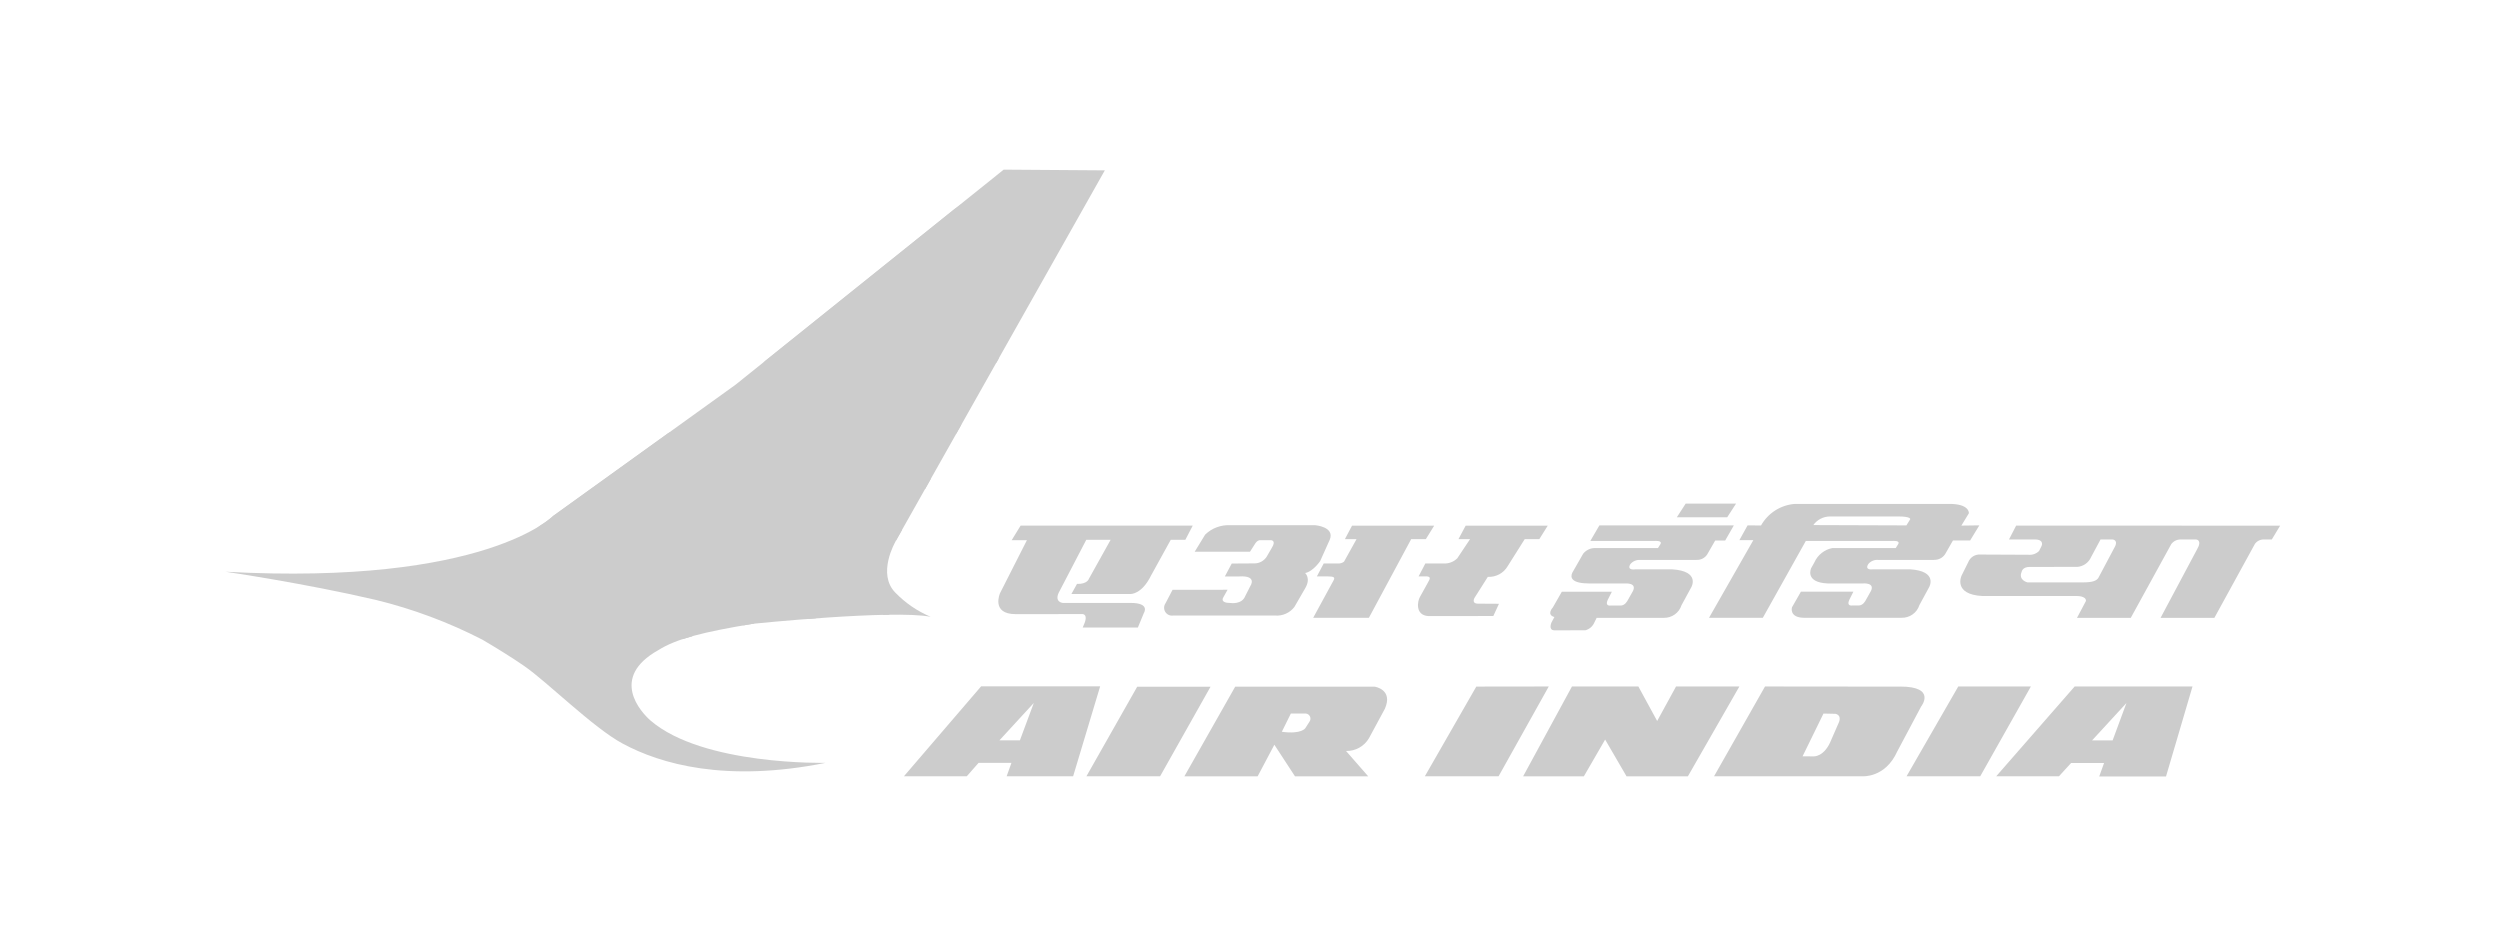 <svg width="125" height="47" viewBox="0 0 125 47" fill="none" xmlns="http://www.w3.org/2000/svg">
<path d="M44.768 27.085L55.241 8.518L50.184 8.482L36.777 19.236L27.66 25.795C27.66 25.795 24.294 29.292 11.275 28.587C11.275 28.587 15.246 29.167 18.794 29.996C20.642 30.447 22.43 31.115 24.122 31.985C24.839 32.407 25.594 32.874 26.207 33.298C27.357 34.089 29.657 36.388 31.132 37.179C33.026 38.201 36.287 39.143 41.285 38.142C41.285 38.142 35.152 38.285 32.529 36.029C32.047 35.609 30.455 33.882 32.921 32.504C33.813 31.94 35.172 31.598 37.655 31.188C37.655 31.188 44.648 30.471 46.534 30.84C45.871 30.562 45.272 30.152 44.771 29.636C43.832 28.695 44.771 27.085 44.771 27.085" fill="#CCCCCC"/>
<path d="M42.837 19.454C43.432 19.381 45.863 18.962 46.121 18.909C47.343 18.667 48.671 18.381 49.816 18.139L49.951 17.9C48.257 18.027 46.226 18.182 44.735 18.311C43.741 18.396 42.99 18.466 42.741 18.508C42.42 18.559 42.102 18.615 41.788 18.676C40.714 18.884 39.653 19.154 38.609 19.482C40.017 19.587 41.431 19.577 42.837 19.454" fill="#CCCCCC"/>
<path d="M42.7 21.243C43.294 21.324 45.755 21.547 46.011 21.564C46.601 21.603 47.214 21.642 47.82 21.674L48.069 21.224C46.925 21.01 45.768 20.799 44.829 20.63C43.846 20.452 43.101 20.327 42.853 20.304C42.528 20.269 42.208 20.242 41.89 20.22C40.798 20.142 39.703 20.126 38.609 20.173C39.942 20.64 41.311 20.998 42.702 21.243" fill="#CCCCCC"/>
<path d="M42.106 22.932C42.658 23.167 44.976 24.016 45.224 24.101C45.56 24.215 45.909 24.332 46.258 24.448L46.541 23.943C45.747 23.564 44.98 23.196 44.323 22.89C43.42 22.465 42.733 22.153 42.496 22.063C42.19 21.947 41.89 21.839 41.589 21.734C40.554 21.378 39.501 21.079 38.434 20.838C39.597 21.637 40.826 22.337 42.106 22.932Z" fill="#CCCCCC"/>
<path d="M41.094 24.41C41.567 24.782 43.588 26.202 43.804 26.348C44.133 26.568 44.468 26.793 44.807 27.017L45.075 26.542L45.094 26.514C44.435 25.949 43.794 25.404 43.245 24.945C42.484 24.303 41.903 23.82 41.698 23.676C41.434 23.484 41.166 23.3 40.905 23.122C39.998 22.509 39.058 21.948 38.088 21.441C39.007 22.511 40.013 23.504 41.094 24.41Z" fill="#CCCCCC"/>
<path d="M39.732 25.58C40.094 26.059 41.676 27.956 41.846 28.15C42.595 29.009 43.426 29.928 44.161 30.745C44.271 30.74 44.375 30.74 44.482 30.738C43.56 29.385 42.481 27.814 41.673 26.652C41.099 25.832 40.664 25.219 40.502 25.024C40.298 24.768 40.09 24.525 39.881 24.285C39.164 23.459 38.401 22.673 37.596 21.932C38.207 23.204 38.921 24.424 39.731 25.579" fill="#CCCCCC"/>
<path d="M38.117 26.352C38.343 26.912 39.383 29.151 39.498 29.383C39.748 29.897 40.017 30.429 40.282 30.954C40.452 30.941 40.623 30.929 40.797 30.916C40.419 29.842 40.032 28.765 39.716 27.891C39.376 26.953 39.115 26.244 39.012 26.016C38.88 25.716 38.74 25.427 38.6 25.142C38.123 24.156 37.589 23.199 37 22.275C37.262 23.662 37.635 25.025 38.117 26.352Z" fill="#CCCCCC"/>
<path d="M36.353 26.685C36.43 27.281 36.848 29.711 36.903 29.966C36.984 30.393 37.074 30.829 37.166 31.268L37.211 31.262H37.22L37.24 31.255H37.246L37.302 31.247L37.309 31.244H37.324L37.331 31.241L37.338 31.239H37.346L37.355 31.237L37.363 31.234H37.373L37.382 31.232L37.389 31.229H37.397L37.421 31.223H37.432H37.444L37.452 31.221L37.467 31.218H37.476L37.512 31.21H37.523L37.529 31.208H37.539L37.59 31.196H37.597L37.654 31.186L37.709 31.181C37.635 30.249 37.562 29.346 37.495 28.582C37.413 27.588 37.343 26.835 37.303 26.588C37.25 26.267 37.187 25.948 37.132 25.638C36.926 24.562 36.657 23.5 36.329 22.455C36.219 23.863 36.227 25.277 36.351 26.683" fill="#CCCCCC"/>
<path d="M34.566 26.552C34.481 27.147 34.26 29.604 34.245 29.863C34.197 30.546 34.156 31.26 34.119 31.961C34.271 31.912 34.434 31.861 34.603 31.815C34.813 30.704 35.019 29.59 35.18 28.677C35.358 27.698 35.482 26.954 35.506 26.702C35.538 26.378 35.563 26.057 35.587 25.74C35.666 24.648 35.683 23.553 35.636 22.459C35.168 23.791 34.81 25.159 34.566 26.549" fill="#CCCCCC"/>
<path d="M32.875 25.953C32.641 26.507 31.79 28.824 31.708 29.07C31.063 30.96 30.389 33.133 29.939 34.399C30.724 32.77 32.051 30.018 32.918 28.17C33.343 27.265 33.656 26.58 33.745 26.347C33.86 26.04 33.97 25.736 34.073 25.438C34.433 24.404 34.732 23.349 34.968 22.279C34.172 23.445 33.472 24.673 32.875 25.952" fill="#CCCCCC"/>
<path d="M31.396 24.94C31.023 25.414 29.605 27.433 29.456 27.646C28.347 29.305 27.133 31.233 26.371 32.336C27.551 30.968 29.547 28.65 30.86 27.092C31.505 26.331 31.984 25.747 32.131 25.542C32.321 25.278 32.504 25.012 32.686 24.751C33.298 23.843 33.859 22.903 34.366 21.934C33.296 22.853 32.303 23.858 31.396 24.939" fill="#CCCCCC"/>
<path d="M26.956 26.316C25.658 27.47 24.326 28.692 23.459 29.43C24.957 28.411 27.478 26.689 29.155 25.526C29.975 24.954 30.587 24.516 30.78 24.359C31.036 24.15 31.28 23.945 31.523 23.735C32.349 23.017 33.135 22.254 33.877 21.449C33.734 21.505 33.572 21.58 33.392 21.671L27.659 25.797H27.656V25.8L27.654 25.804H27.649V25.807L27.646 25.811H27.643L27.64 25.813L27.635 25.816L27.633 25.819L27.629 25.823L27.625 25.826L27.619 25.831L27.616 25.836L27.61 25.84L27.596 25.853L27.593 25.857L27.571 25.876L27.568 25.88C27.375 26.038 27.172 26.183 26.959 26.313" fill="#CCCCCC"/>
<path d="M41.664 15.98C42.141 15.61 44.012 13.998 44.199 13.826C45.68 12.49 47.327 10.914 48.333 10.023L47.708 10.465L46.499 11.436L38.145 18.136C39.371 17.509 40.548 16.788 41.664 15.979" fill="#CCCCCC"/>
<path d="M42.506 17.688C43.061 17.464 45.301 16.425 45.532 16.313C47.325 15.433 49.341 14.372 50.552 13.793C48.845 14.389 45.961 15.401 44.045 16.094C43.106 16.432 42.399 16.698 42.171 16.799C41.871 16.933 41.582 17.073 41.294 17.209C40.311 17.689 39.355 18.223 38.43 18.808C39.817 18.549 41.181 18.174 42.506 17.688Z" fill="#CCCCCC"/>
<path d="M53.851 29.193L53.571 29.699H56.535C56.535 29.699 57.087 29.722 57.55 28.781L58.538 26.989H59.268L59.637 26.281H51.03L50.584 27.009H51.346L50.002 29.657C50.002 29.657 49.534 30.707 50.786 30.707L54.071 30.704C54.071 30.704 54.4 30.645 54.242 31.118L54.135 31.378H56.893L57.195 30.648C57.195 30.648 57.525 30.146 56.534 30.146H53.137C53.137 30.146 52.72 30.11 52.933 29.642L54.314 26.989H55.532L54.448 28.934C54.448 28.934 54.372 29.213 53.853 29.195" fill="#CCCCCC"/>
<path d="M65.259 28.651C65.651 28.579 66.008 28.055 66.008 28.055L66.493 26.974C66.74 26.339 65.766 26.261 65.766 26.261H61.527C61.294 26.246 61.061 26.281 60.842 26.362C60.623 26.443 60.424 26.569 60.257 26.732L59.734 27.588H62.498L62.762 27.176C62.762 27.176 62.868 26.99 63.033 27.01H63.555C63.555 27.01 63.828 27.02 63.589 27.395L63.333 27.836C63.267 27.939 63.176 28.023 63.069 28.082C62.962 28.14 62.842 28.171 62.719 28.17L61.587 28.177L61.243 28.822H61.957C62.901 28.763 62.511 29.314 62.511 29.314L62.26 29.808C62.096 30.231 61.539 30.151 61.539 30.151C60.958 30.151 61.167 29.866 61.167 29.866L61.378 29.488L58.628 29.491L58.275 30.165C58.232 30.227 58.208 30.301 58.205 30.377C58.203 30.452 58.223 30.527 58.262 30.592C58.301 30.657 58.358 30.709 58.426 30.742C58.495 30.775 58.571 30.787 58.646 30.778H63.766C63.948 30.791 64.13 30.758 64.296 30.683C64.462 30.609 64.607 30.494 64.718 30.35L65.257 29.418C65.559 28.915 65.257 28.652 65.257 28.652L65.259 28.651Z" fill="#CCCCCC"/>
<path d="M71.708 26.285H67.601L67.245 26.957H67.827L67.202 28.082C67.117 28.148 67.01 28.181 66.902 28.174H66.185L65.845 28.819H66.364C66.718 28.819 66.739 28.877 66.694 28.99L65.66 30.889H68.445L70.559 26.957H71.292L71.708 26.285Z" fill="#CCCCCC"/>
<path d="M77.386 26.285H73.282L72.923 26.957H73.503L72.863 27.916C72.774 28.004 72.666 28.073 72.549 28.117C72.431 28.162 72.305 28.181 72.18 28.174H71.267L70.93 28.819H71.215C71.578 28.799 71.512 28.928 71.4 29.12L70.998 29.846C70.88 30.036 70.736 30.763 71.421 30.804L74.666 30.801L74.948 30.189C74.651 30.183 74.181 30.183 73.909 30.183C73.552 30.183 73.727 29.891 73.727 29.891L74.391 28.843C74.591 28.854 74.791 28.808 74.967 28.713C75.143 28.617 75.289 28.474 75.389 28.3L76.236 26.957H76.966L77.386 26.285Z" fill="#CCCCCC"/>
<path d="M86.803 25.18H84.284L83.842 25.863H86.361L86.803 25.18Z" fill="#CCCCCC"/>
<path d="M105.703 27.414L104.914 28.901C104.822 29.024 104.672 29.12 104.14 29.12H101.375C101.375 29.12 100.899 29.01 101.085 28.585C101.085 28.585 101.118 28.346 101.482 28.346L103.874 28.344C104.02 28.331 104.161 28.279 104.281 28.193C104.4 28.107 104.495 27.99 104.554 27.855L105.027 26.973H105.625C105.625 26.973 105.961 26.99 105.703 27.415M100.807 26.281L100.45 26.973H101.757C102.084 26.973 102.176 27.151 102.047 27.363L101.953 27.55C101.884 27.618 101.8 27.67 101.709 27.703C101.617 27.735 101.52 27.747 101.423 27.738L99.012 27.727C98.885 27.719 98.758 27.751 98.651 27.819C98.543 27.887 98.46 27.988 98.413 28.107L98.077 28.784C98.077 28.784 97.635 29.722 99.123 29.801H103.84C103.84 29.801 104.313 29.791 104.298 30.048L103.85 30.892H106.539L108.563 27.206C108.616 27.134 108.685 27.076 108.765 27.035C108.844 26.995 108.932 26.974 109.021 26.974H109.806C109.806 26.974 110.14 26.99 109.839 27.494L108.029 30.892H110.719L112.745 27.197C112.796 27.124 112.866 27.065 112.947 27.026C113.028 26.987 113.117 26.969 113.207 26.974H113.59L114.007 26.282L100.807 26.281Z" fill="#CCCCCC"/>
<path d="M86.26 27.025L86.692 26.27H79.969L79.517 27.047H82.735C82.735 27.047 83.144 27.009 83.017 27.215L82.898 27.403H79.722C79.613 27.406 79.506 27.433 79.408 27.483C79.31 27.532 79.224 27.602 79.157 27.688L78.615 28.636C78.499 28.882 78.579 29.174 79.481 29.174H81.257C81.257 29.174 81.854 29.121 81.649 29.549L81.385 30.015C81.385 30.015 81.255 30.296 81.009 30.277H80.532C80.532 30.277 80.233 30.331 80.384 29.998L80.593 29.587H78.091L77.642 30.372C77.642 30.372 77.302 30.733 77.72 30.852L77.577 31.118C77.577 31.118 77.404 31.493 77.703 31.516L79.272 31.514C79.372 31.486 79.465 31.436 79.542 31.368C79.62 31.299 79.681 31.214 79.721 31.118L79.833 30.892H83.185C83.383 30.897 83.576 30.838 83.737 30.724C83.898 30.61 84.017 30.446 84.077 30.258L84.566 29.36C84.566 29.36 85.03 28.56 83.615 28.467H81.764C81.764 28.467 81.315 28.541 81.52 28.203C81.582 28.131 81.66 28.074 81.748 28.038C81.836 28.003 81.931 27.989 82.026 27.998H84.826V27.994C84.93 28 85.033 27.978 85.126 27.931C85.219 27.884 85.299 27.814 85.356 27.728L85.76 27.026L86.26 27.025Z" fill="#CCCCCC"/>
<path d="M95.513 25.957L95.32 26.27L90.665 26.254C90.758 26.123 90.882 26.015 91.025 25.94C91.169 25.865 91.328 25.825 91.49 25.823H94.925C95.542 25.823 95.513 25.957 95.513 25.957ZM98.967 26.268L98.068 26.28L98.444 25.663C98.444 25.663 98.493 25.175 97.41 25.196H89.734C89.386 25.224 89.052 25.336 88.758 25.524C88.465 25.712 88.222 25.969 88.052 26.273L87.378 26.27L86.97 27.007H87.667L85.451 30.89H88.141L90.291 27.047H94.626C94.626 27.047 95.036 27.008 94.905 27.215L94.786 27.403H91.618C91.423 27.44 91.24 27.524 91.084 27.648C90.928 27.771 90.804 27.93 90.723 28.112L90.558 28.408C90.558 28.408 90.219 29.119 91.378 29.172H93.156C93.156 29.172 93.753 29.119 93.548 29.547L93.286 30.013C93.286 30.013 93.157 30.294 92.911 30.274H92.613C92.613 30.274 92.311 30.328 92.463 29.995L92.669 29.585H90.045L89.597 30.369C89.597 30.369 89.451 30.872 90.182 30.889H95.073C95.271 30.895 95.466 30.837 95.628 30.722C95.79 30.608 95.91 30.444 95.97 30.255L96.457 29.358C96.457 29.358 96.92 28.557 95.503 28.465H93.653C93.653 28.465 93.206 28.538 93.415 28.201C93.475 28.129 93.552 28.073 93.639 28.037C93.726 28.001 93.821 27.987 93.914 27.996H96.711L96.715 27.992C96.823 27.995 96.93 27.969 97.025 27.918C97.121 27.867 97.202 27.792 97.26 27.701L97.648 27.023H98.507L98.967 26.268Z" fill="#CCCCCC"/>
<path d="M105.631 37.02H104.604L106.322 35.151L105.631 37.02ZM103.733 34.324L99.811 38.813H102.949L103.555 38.149H105.204L104.961 38.823H108.301L109.625 34.324H103.733Z" fill="#CCCCCC"/>
<path d="M97.913 34.324L95.328 38.813H99.012L101.544 34.324H97.913Z" fill="#CCCCCC"/>
<path d="M73.815 34.329L71.244 38.812H74.93L77.438 34.324L73.815 34.329Z" fill="#CCCCCC"/>
<path d="M83.802 34.324L82.858 36.05L81.918 34.324H78.598L76.156 38.817H79.193L80.257 36.978L81.327 38.817H84.394L86.969 34.324H83.802Z" fill="#CCCCCC"/>
<path d="M91.93 36.15L91.572 36.97C91.226 37.868 90.674 37.819 90.674 37.819L90.128 37.817L91.174 35.678L91.775 35.691C92.128 35.775 91.93 36.152 91.93 36.152M95.007 34.331L88.251 34.324L85.703 38.813H93.116C93.116 38.813 94.263 38.911 94.864 37.569L96.056 35.327C96.056 35.327 96.853 34.328 95.009 34.328" fill="#CCCCCC"/>
<path d="M50.995 37.017H49.972L51.69 35.148L50.995 37.017ZM49.057 34.316L45.197 38.812H48.34L48.927 38.145H50.572L50.332 38.812H53.657L55.008 34.316H49.057Z" fill="#CCCCCC"/>
<path d="M56.86 34.336L54.322 38.812H58.006L60.527 34.336H56.86Z" fill="#CCCCCC"/>
<path d="M65.473 36.085L65.268 36.406C65.268 36.406 65.083 36.724 64.091 36.589L64.543 35.676H65.288C65.334 35.68 65.377 35.696 65.415 35.722C65.452 35.749 65.481 35.785 65.5 35.826C65.519 35.868 65.527 35.914 65.522 35.959C65.517 36.005 65.5 36.048 65.473 36.085M68.733 34.332H61.761L59.219 38.816H62.882L63.718 37.237L64.749 38.816H68.41L67.302 37.549C67.532 37.555 67.76 37.498 67.961 37.387C68.162 37.275 68.33 37.112 68.447 36.913L69.244 35.438C69.672 34.468 68.732 34.333 68.732 34.333" fill="#CCCCCC"/>
</svg>
